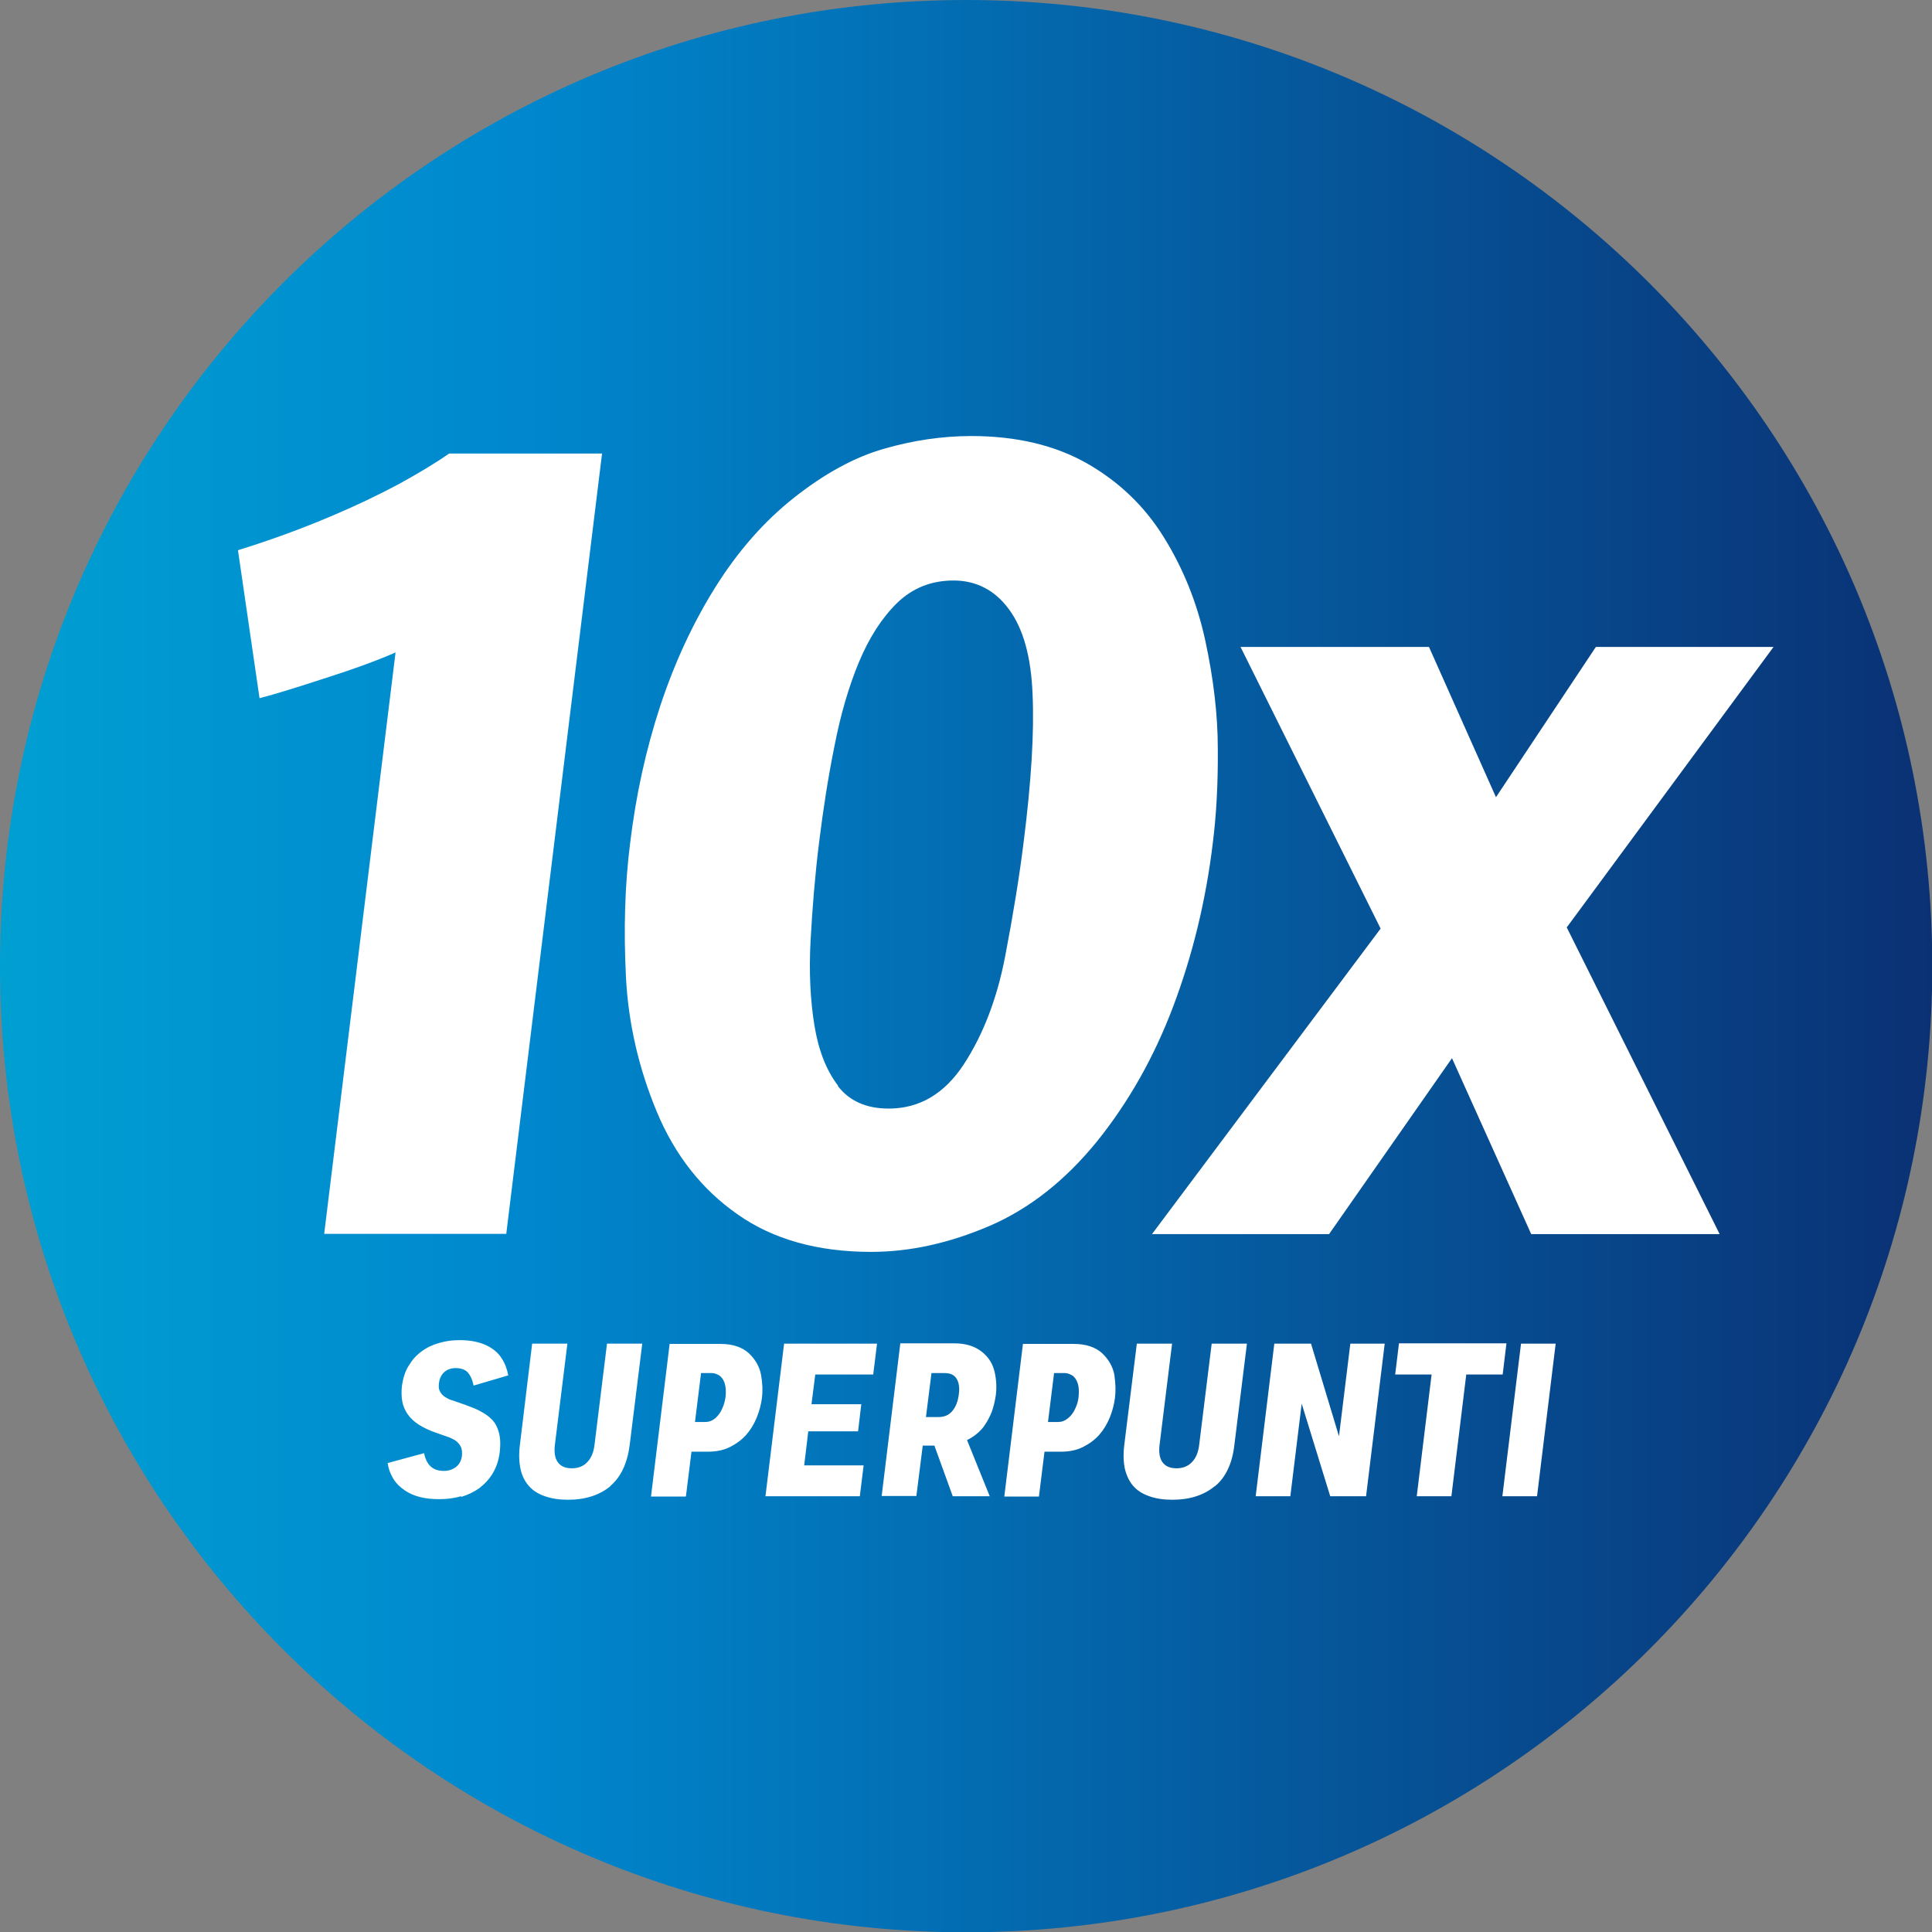 <?xml version="1.0" encoding="UTF-8"?>
<svg preserveAspectRatio="xMidYMid slice" width="200px" height="200px" xmlns="http://www.w3.org/2000/svg" xmlns:xlink="http://www.w3.org/1999/xlink" id="Ebene_1" data-name="Ebene 1" viewBox="0 0 66.33 66.33">
  <rect x="0" y="0" width="66.33" height="66.33" fill="#808080" stroke="none"/>
  <defs>
    <style>
      .cls-1 {
        fill: url(#Unbenannter_Verlauf);
      }

      .cls-1, .cls-2, .cls-3 {
        stroke-width: 0px;
      }

      .cls-4 {
        clip-path: url(#clippath);
      }

      .cls-2 {
        fill: none;
      }

      .cls-5 {
        clip-path: url(#clippath-1);
      }

      .cls-3 {
        fill: #fff;
      }
    </style>
    <clipPath id="clippath">
      <path class="cls-2" d="M33.17,0C14.85,0,0,14.85,0,33.17s14.85,33.17,33.17,33.17,33.17-14.85,33.17-33.17S51.48,0,33.17,0Z"></path>
    </clipPath>
    <linearGradient id="Unbenannter_Verlauf" data-name="Unbenannter Verlauf" x1="-291.33" y1="551.11" x2="-290.33" y2="551.11" gradientTransform="translate(19847.95 37580.78) scale(68.13 -68.13)" gradientUnits="userSpaceOnUse">
      <stop offset="0" stop-color="#009fd2"></stop>
      <stop offset=".26" stop-color="#0088ce"></stop>
      <stop offset="1" stop-color="#0a3073"></stop>
    </linearGradient>
    <clipPath id="clippath-1">
      <rect class="cls-2" width="66.33" height="66.33"></rect>
    </clipPath>
  </defs>
  <g class="cls-4">
    <rect class="cls-1" width="66.33" height="66.33"></rect>
  </g>
  <g class="cls-5">
    <path class="cls-3" d="M52.77,51.37l.64-5.24h-1.19l-.64,5.24h1.2ZM49.83,51.37l.51-4.18h1.25l.13-1.07h-3.69l-.13,1.07h1.25l-.51,4.18h1.19ZM44.3,51.37l.39-3.18.98,3.18h1.23l.64-5.24h-1.18l-.39,3.18-.96-3.18h-1.26l-.64,5.24h1.18ZM41.72,51.02c.37-.31.59-.79.66-1.42l.43-3.47h-1.21l-.43,3.48c-.03.25-.11.45-.25.59-.13.14-.31.21-.53.21s-.38-.07-.48-.21c-.1-.14-.13-.34-.1-.59l.43-3.48h-1.21l-.43,3.47c-.04.32-.03.59.02.83.06.24.15.43.29.59.14.16.32.27.55.35.22.08.49.12.79.12.6,0,1.09-.16,1.46-.47M36.19,47.14h.36c.09,0,.17.03.26.08.09.06.15.15.19.27s.05.28.03.47c-.01.13-.05.26-.11.39-.06.14-.14.25-.25.34-.11.09-.22.13-.34.13h-.35l.21-1.69ZM35.67,51.37l.19-1.53h.56c.29,0,.54-.05.76-.16.22-.11.41-.25.56-.42.15-.17.27-.37.36-.59.09-.22.15-.45.18-.68.03-.23.02-.49-.02-.78-.05-.28-.19-.53-.42-.75-.23-.21-.56-.32-.97-.32h-1.75l-.64,5.24h1.19ZM31.98,47.14h.44c.2,0,.34.06.42.19.08.13.11.3.08.53-.03.26-.11.45-.23.59-.12.14-.28.2-.46.2h-.44l.19-1.51ZM31.46,51.37l.22-1.74h.4l.63,1.74h1.27l-.78-1.93c.11-.05.22-.12.33-.21.11-.09.21-.19.29-.32.09-.13.16-.27.23-.44.06-.17.11-.36.14-.58.03-.25.02-.51-.04-.78-.06-.27-.2-.51-.44-.7-.24-.19-.55-.29-.94-.29h-1.86l-.64,5.24h1.19ZM29.52,51.37l.13-1.06h-2.04l.14-1.17h1.71l.11-.93h-1.71l.13-1.02h1.99l.13-1.06h-3.19l-.64,5.24h3.24ZM24.07,47.14h.36c.09,0,.17.03.26.08.09.06.15.15.19.27.04.13.05.28.03.47-.02.13-.05.26-.11.39-.06.14-.14.25-.24.34-.11.09-.22.13-.35.13h-.35l.21-1.69ZM23.55,51.37l.19-1.53h.56c.29,0,.54-.05.76-.16.22-.11.41-.25.56-.42.15-.17.27-.37.36-.59.09-.22.15-.45.18-.68.03-.23.02-.49-.03-.78-.05-.28-.19-.53-.42-.75-.23-.21-.56-.32-.97-.32h-1.75l-.64,5.24h1.19ZM20.95,51.02c.37-.31.59-.79.67-1.42l.43-3.47h-1.21l-.43,3.48c-.03.25-.11.45-.25.59-.13.14-.31.21-.53.21s-.38-.07-.48-.21c-.1-.14-.13-.34-.1-.59l.43-3.48h-1.21l-.42,3.47c-.04.32-.03.59.02.83.05.24.15.43.29.59.14.16.32.27.55.35.23.08.49.12.79.12.6,0,1.09-.16,1.46-.47M15.84,51.39c.23-.07.44-.17.63-.31.18-.14.34-.31.46-.52.12-.21.2-.45.23-.73.02-.19.02-.35,0-.49-.02-.14-.06-.27-.11-.37-.05-.11-.12-.2-.2-.27-.08-.08-.17-.14-.27-.2-.1-.06-.2-.11-.3-.15-.1-.04-.21-.08-.31-.12l-.43-.15c-.08-.02-.15-.05-.21-.09-.06-.03-.11-.07-.16-.12-.04-.05-.07-.1-.09-.16-.02-.06-.02-.13-.01-.22.02-.16.08-.29.18-.38.1-.09.23-.14.39-.14.19,0,.33.05.42.15.09.1.16.25.2.45l1.19-.35c-.04-.21-.11-.41-.23-.59-.12-.19-.3-.34-.54-.45-.24-.11-.54-.17-.9-.17-.25,0-.48.03-.71.1-.22.06-.43.16-.6.29-.18.13-.32.29-.44.49-.12.19-.19.42-.23.68-.02.19-.02.37.01.54.03.17.1.32.19.45.1.14.23.26.39.36s.37.2.61.28l.37.13c.07.02.15.06.24.11.08.05.15.12.2.21.05.09.06.2.05.33-.01.09-.04.18-.09.26-.05.08-.12.14-.22.19s-.2.07-.31.07c-.19,0-.34-.05-.45-.15-.11-.1-.19-.25-.23-.46l-1.25.34c.03.21.1.39.2.55.1.16.23.28.39.39s.33.18.53.23c.2.05.42.07.65.07.26,0,.51-.03.74-.1"></path>
    <path class="cls-3" d="M45.63,42.37l4.22-6.04,2.72,6.04h6.47l-5.25-10.53,7.1-9.63h-6.1l-3.43,5.16-2.3-5.16h-6.47l4.81,9.67-7.85,10.49h6.08ZM28.77,37.27c-.4-.52-.67-1.21-.81-2.07-.14-.86-.19-1.84-.13-2.93.06-1.09.15-2.21.29-3.34.14-1.13.31-2.24.53-3.32.21-1.08.49-2.04.84-2.88.35-.84.79-1.52,1.31-2.03.53-.51,1.17-.77,1.94-.77s1.42.33,1.9.99c.49.66.76,1.63.81,2.91.06,1.28-.04,2.99-.31,5.11-.14,1.13-.35,2.43-.63,3.89-.28,1.46-.76,2.7-1.42,3.71-.67,1.02-1.53,1.52-2.58,1.52-.77,0-1.35-.26-1.75-.78M33.97,42.09c1.37-.59,2.6-1.56,3.69-2.9,1.08-1.34,1.96-2.89,2.62-4.64s1.12-3.62,1.36-5.62c.12-.96.18-2.04.17-3.22,0-1.18-.15-2.42-.43-3.72-.28-1.29-.76-2.48-1.42-3.54-.66-1.07-1.54-1.91-2.64-2.54-1.09-.62-2.42-.94-3.97-.94-1,0-2.01.15-3.01.44-1.01.29-2.03.85-3.07,1.67-1.04.82-1.94,1.85-2.71,3.08-.77,1.23-1.4,2.59-1.89,4.07-.49,1.49-.84,3.07-1.04,4.75-.18,1.43-.22,2.95-.14,4.55.08,1.6.44,3.15,1.06,4.64.62,1.49,1.55,2.67,2.77,3.52,1.22.86,2.75,1.29,4.59,1.29,1.33,0,2.68-.3,4.06-.89M17.38,42.37l3.29-26.8h-5.25c-.47.33-1.04.67-1.71,1.04-.67.36-1.48.75-2.43,1.15-.95.4-1.98.78-3.11,1.13l.74,5.08c.36-.09,1.07-.3,2.11-.64,1.04-.33,1.9-.64,2.56-.93l-2.45,19.96h6.25Z"></path>
  </g>
</svg>
